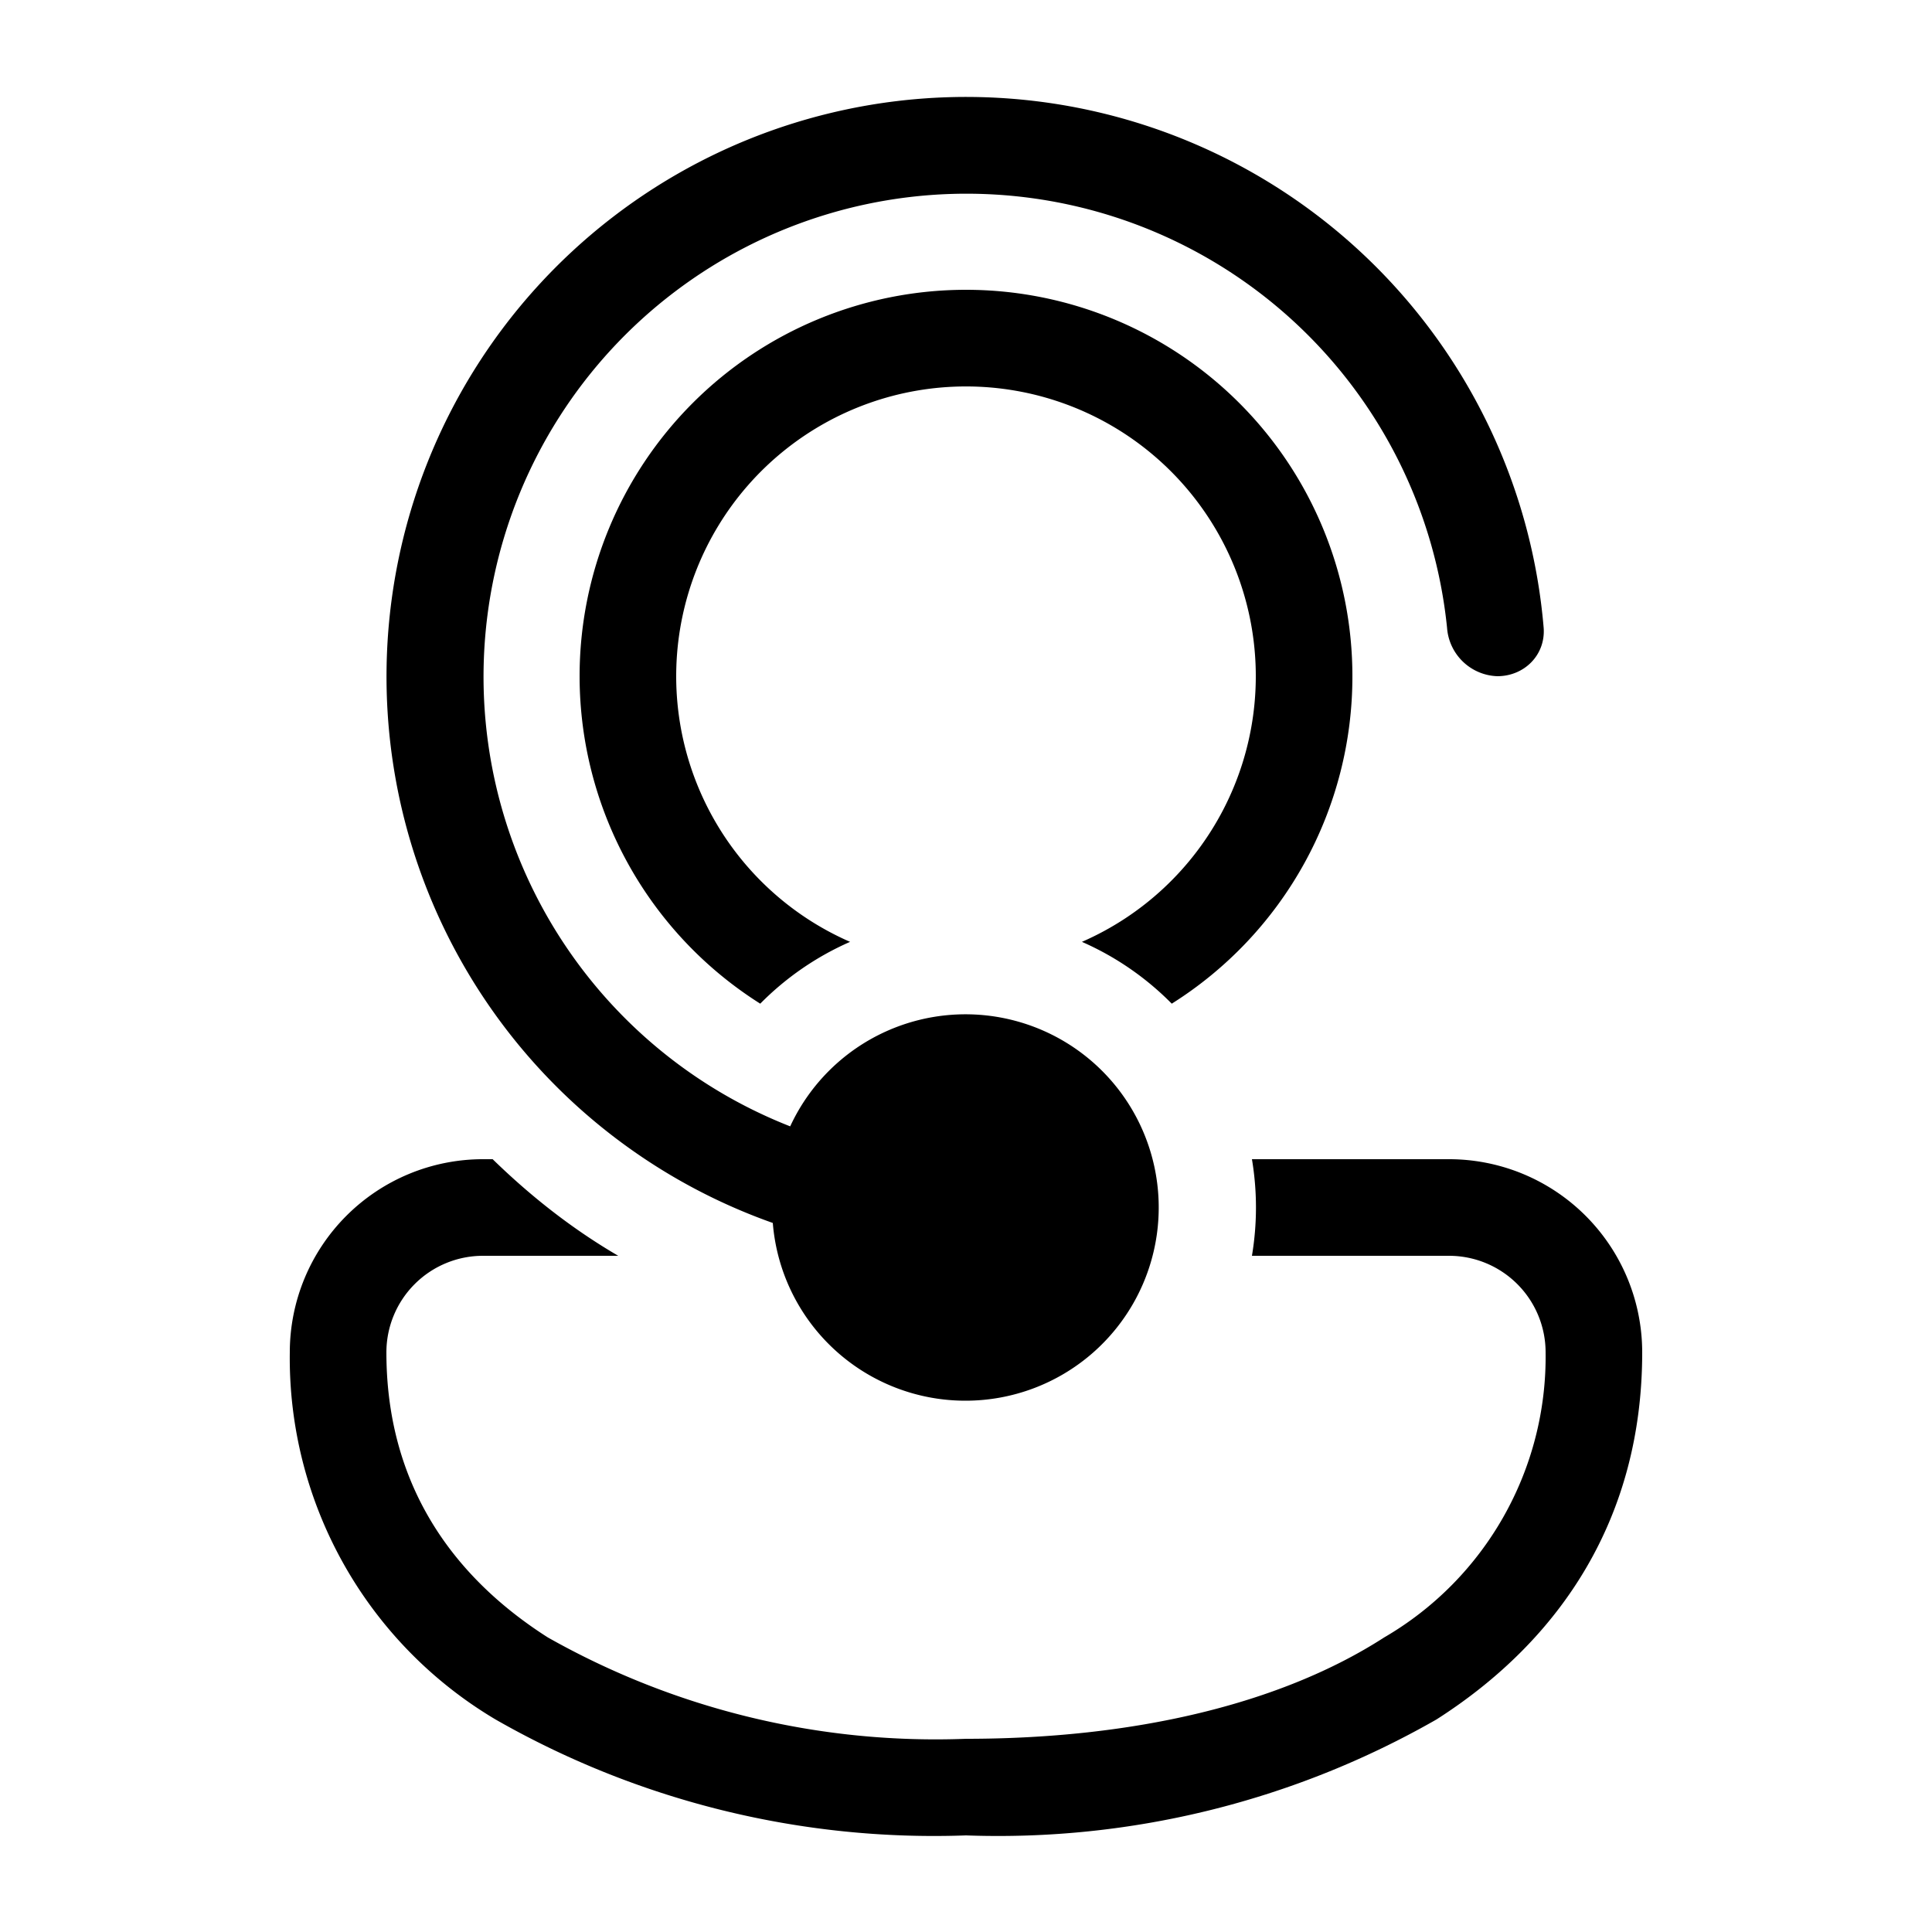 <svg width="20" height="20" viewBox="0 0 20 20" xmlns="http://www.w3.org/2000/svg"><path d="M10 14.5a2 2 0 0 1-2-1.84 6 6 0 1 1 7.98-6.16c.02.28-.2.5-.48.5a.54.54 0 0 1-.52-.5 5 5 0 1 0-6.8 5.16A2 2 0 1 1 10 14.5ZM5 12h.1c.39.38.82.72 1.3 1H5a1 1 0 0 0-1 1c0 1.3.62 2.28 1.67 2.95A8.16 8.16 0 0 0 10 18c1.74 0 3.26-.36 4.33-1.05A3.36 3.36 0 0 0 16 14a1 1 0 0 0-1-1h-2.04a3.02 3.02 0 0 0 0-1H15a2 2 0 0 1 2 2c0 1.7-.83 2.97-2.13 3.8A9.14 9.14 0 0 1 10 19a9.14 9.14 0 0 1-4.87-1.2A4.35 4.35 0 0 1 3 14a2 2 0 0 1 2-2Zm9-5a4 4 0 0 1-1.87 3.39 3 3 0 0 0-.93-.64 3 3 0 1 0-2.4 0 3 3 0 0 0-.93.64A4.01 4.01 0 0 1 6 7a4 4 0 1 1 8 0Z"/></svg>